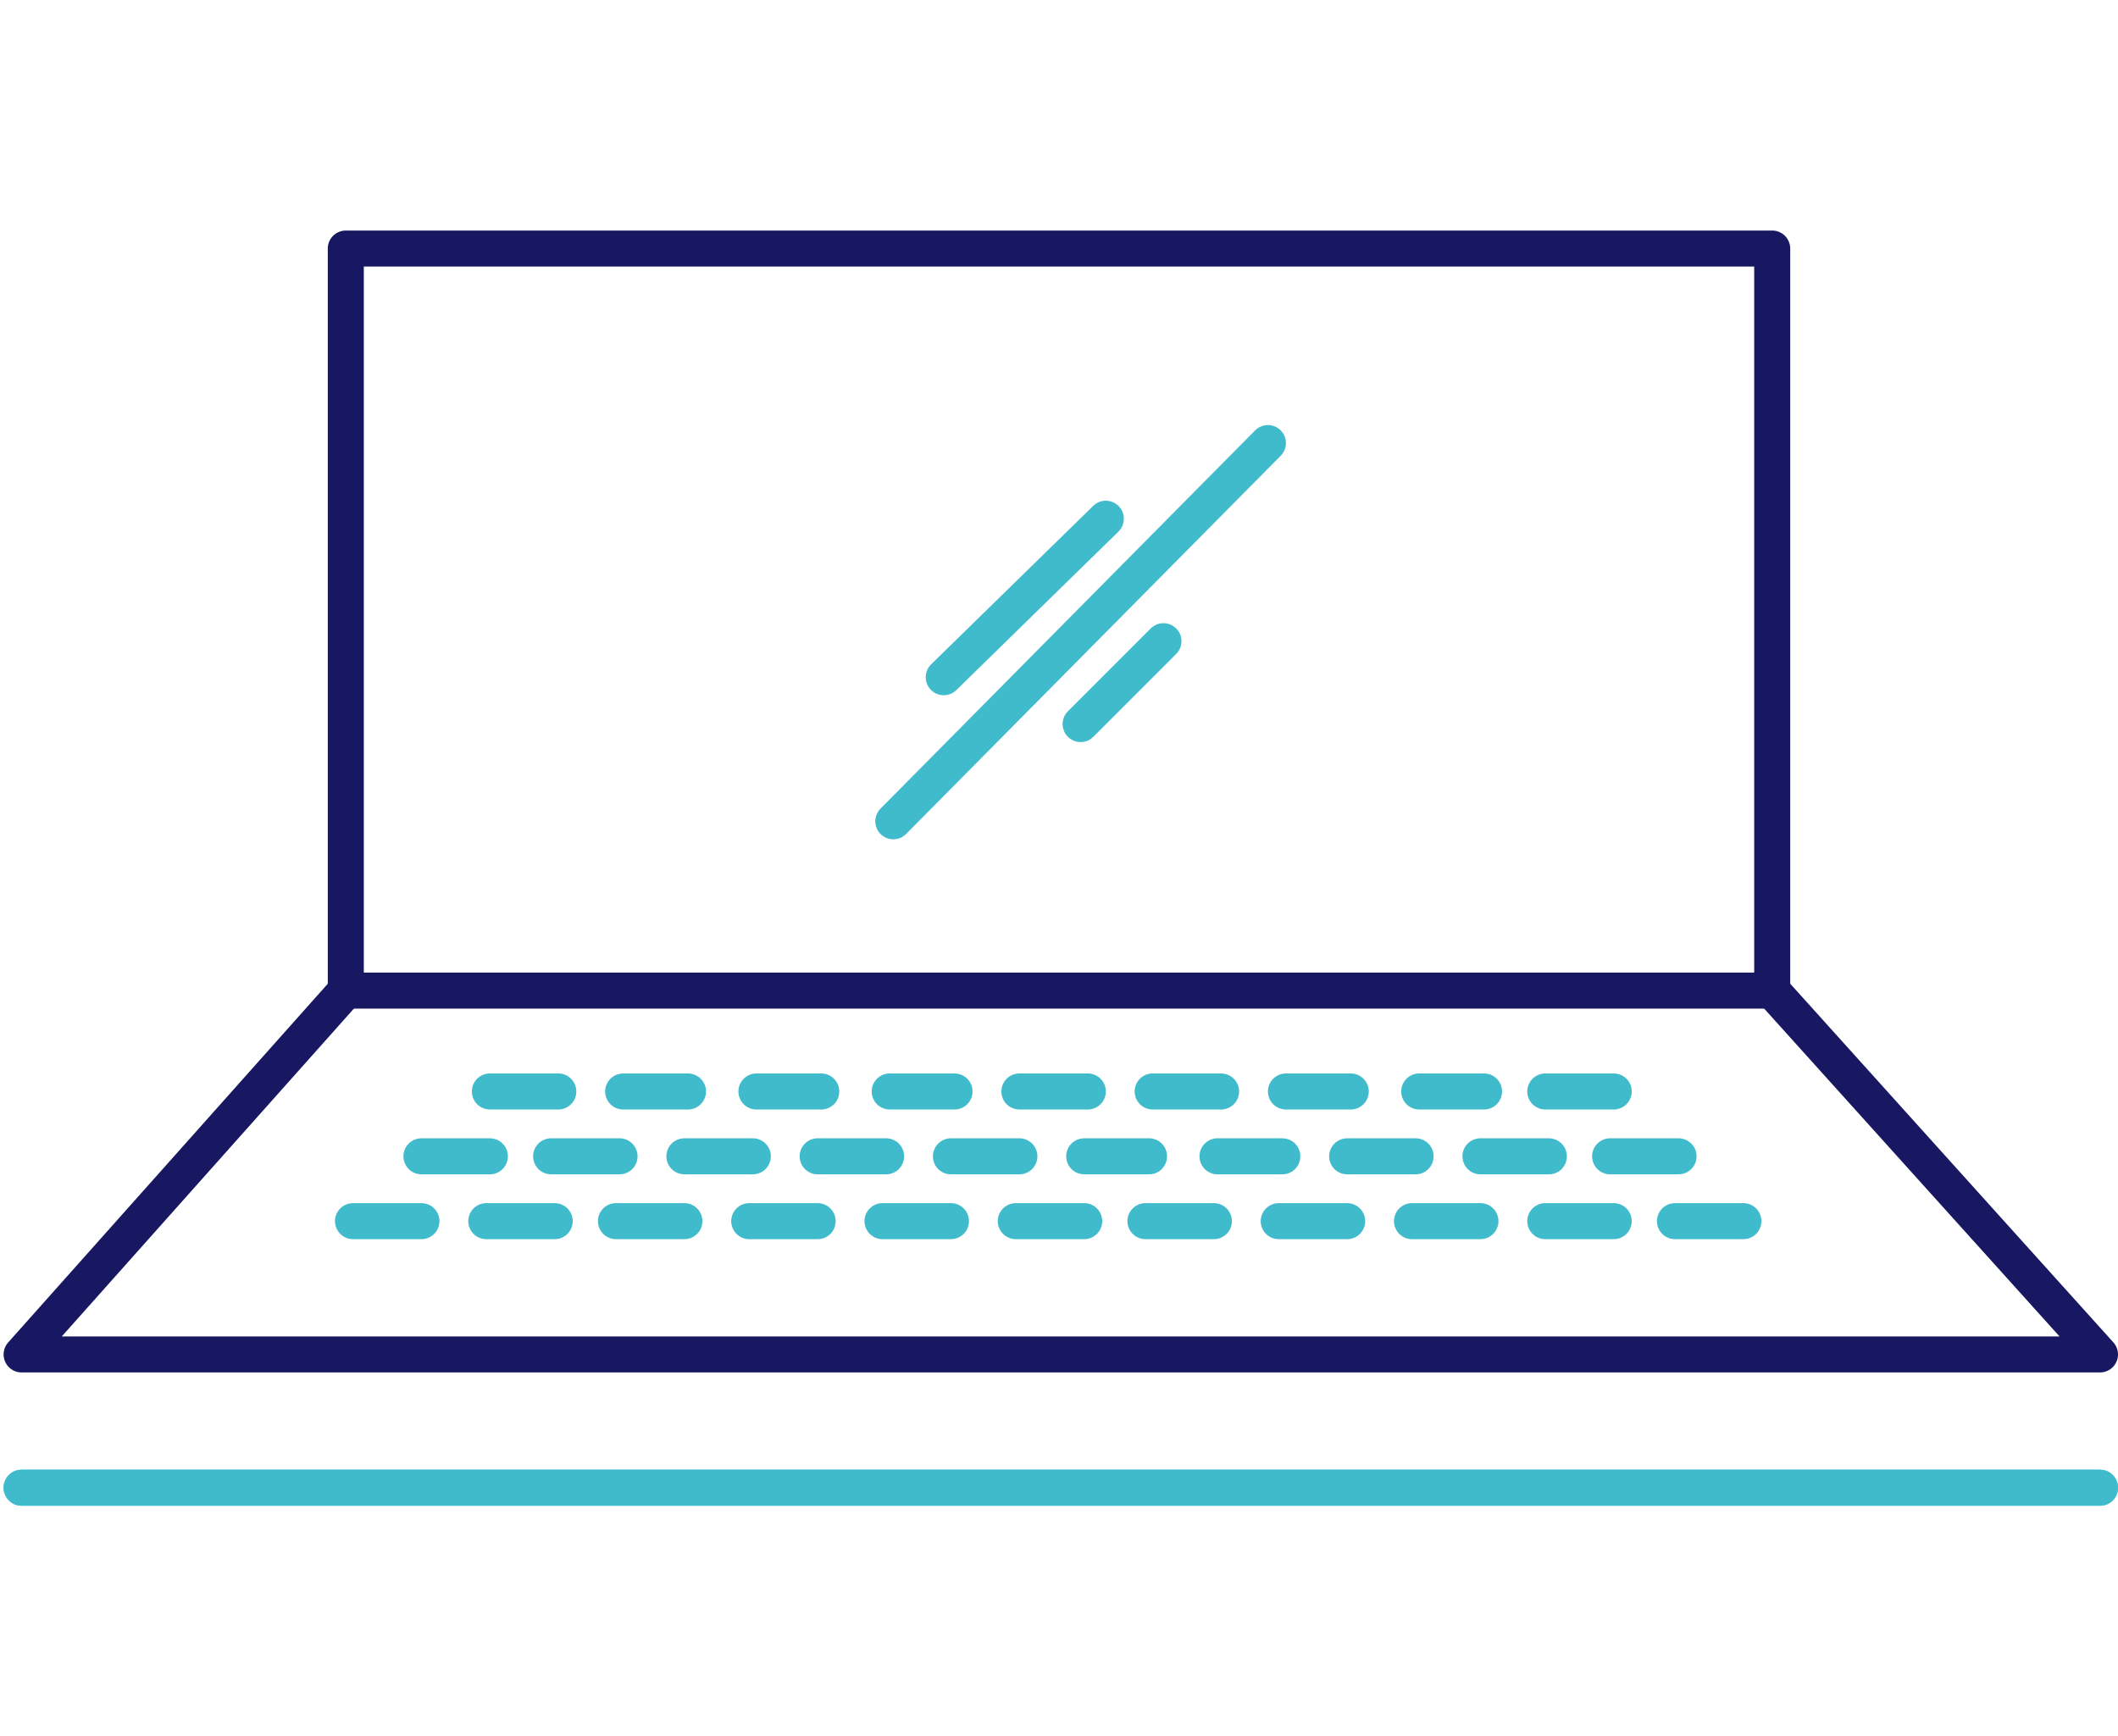 <?xml version="1.0" encoding="utf-8"?>
<!-- Generator: Adobe Illustrator 26.0.1, SVG Export Plug-In . SVG Version: 6.00 Build 0)  -->
<svg version="1.1" id="Layer_1" xmlns="http://www.w3.org/2000/svg" xmlns:xlink="http://www.w3.org/1999/xlink" x="0px" y="0px"
	 viewBox="0 0 58.8 48.2" style="enable-background:new 0 0 58.8 48.2;" xml:space="preserve">
<style type="text/css">
	.st0{fill:none;stroke:#181762;stroke-linecap:round;stroke-linejoin:round;}
	.st1{fill:none;stroke:#40BBCB;stroke-linecap:round;stroke-linejoin:round;}
</style>
<g id="export_00000154386069892758089650000012470595043248991619_">
	<g id="Group-39" transform="translate(1, 1)">
		<g id="Group-5">
			<polygon id="Stroke-1_00000081619616737211825270000014853422522129522322_" class="st0" points="8.6,26.5 48.2,26.5 48.2,5.9 
				8.6,5.9 			"/>
			<polyline id="Stroke-3_00000155859222726590869390000015762858731739776944_" class="st0" points="8.6,26.5 -0.4,36.6 57.3,36.6 
				48.2,26.5 			"/>
			<line id="Stroke-4" class="st1" x1="-0.4" y1="40.3" x2="57.3" y2="40.3"/>
			<line id="Stroke-4_00000142857689484681307600000002806588453793577907_" class="st1" x1="-0.4" y1="40.3" x2="57.3" y2="40.3"/>
		</g>
		<line id="Stroke-6" class="st1" x1="27.2" y1="32.9" x2="29.1" y2="32.9"/>
		<line id="Stroke-7_00000156569241116478325180000004179610018377832851_" class="st1" x1="23.5" y1="32.9" x2="25.4" y2="32.9"/>
		<line id="Stroke-8" class="st1" x1="19.8" y1="32.9" x2="21.7" y2="32.9"/>
		<line id="Stroke-9_00000105404501968358231100000001419927213854582715_" class="st1" x1="16.1" y1="32.9" x2="18" y2="32.9"/>
		<line id="Stroke-10" class="st1" x1="12.5" y1="32.9" x2="14.4" y2="32.9"/>
		<line id="Stroke-11_00000123420868088526683460000005800400460085454490_" class="st1" x1="41.9" y1="32.9" x2="43.8" y2="32.9"/>
		<line id="Stroke-12" class="st1" x1="38.2" y1="32.9" x2="40.1" y2="32.9"/>
		<line id="Stroke-13_00000165195896113229797540000003642767515565876651_" class="st1" x1="34.5" y1="32.9" x2="36.4" y2="32.9"/>
		<line id="Stroke-14" class="st1" x1="30.8" y1="32.9" x2="32.7" y2="32.9"/>
		<line id="Stroke-15_00000021809928134833636890000012896772187597121931_" class="st1" x1="25.4" y1="31.1" x2="27.3" y2="31.1"/>
		<line id="Stroke-16" class="st1" x1="21.7" y1="31.1" x2="23.6" y2="31.1"/>
		<line id="Stroke-17_00000176739254677733211930000007042265077653951143_" class="st1" x1="18" y1="31.1" x2="19.9" y2="31.1"/>
		<line id="Stroke-18" class="st1" x1="14.3" y1="31.1" x2="16.2" y2="31.1"/>
		<line id="Stroke-19_00000174601683859563192430000001139293939675917200_" class="st1" x1="40.1" y1="31.1" x2="42" y2="31.1"/>
		<line id="Stroke-20" class="st1" x1="36.4" y1="31.1" x2="38.3" y2="31.1"/>
		<line id="Stroke-21" class="st1" x1="32.8" y1="31.1" x2="34.6" y2="31.1"/>
		<line id="Stroke-22" class="st1" x1="29.1" y1="31.1" x2="30.9" y2="31.1"/>
		<line id="Stroke-23" class="st1" x1="23.7" y1="29.3" x2="25.5" y2="29.3"/>
		<line id="Stroke-24" class="st1" x1="20" y1="29.3" x2="21.8" y2="29.3"/>
		<line id="Stroke-25" class="st1" x1="16.3" y1="29.3" x2="18.1" y2="29.3"/>
		<line id="Stroke-26" class="st1" x1="8.8" y1="32.9" x2="10.7" y2="32.9"/>
		<line id="Stroke-27" class="st1" x1="10.7" y1="31.1" x2="12.6" y2="31.1"/>
		<line id="Stroke-28" class="st1" x1="12.6" y1="29.3" x2="14.5" y2="29.3"/>
		<line id="Stroke-29" class="st1" x1="38.4" y1="29.3" x2="40.2" y2="29.3"/>
		<line id="Stroke-30" class="st1" x1="45.5" y1="32.9" x2="47.4" y2="32.9"/>
		<line id="Stroke-31" class="st1" x1="43.7" y1="31.1" x2="45.6" y2="31.1"/>
		<line id="Stroke-32" class="st1" x1="41.9" y1="29.3" x2="43.8" y2="29.3"/>
		<line id="Stroke-33" class="st1" x1="34.7" y1="29.3" x2="36.5" y2="29.3"/>
		<line id="Stroke-34" class="st1" x1="31" y1="29.3" x2="32.9" y2="29.3"/>
		<line id="Stroke-35" class="st1" x1="27.3" y1="29.3" x2="29.2" y2="29.3"/>
		<line id="Stroke-36" class="st1" x1="25.2" y1="17.8" x2="29.7" y2="13.4"/>
		<line id="Stroke-37" class="st1" x1="29" y1="19.1" x2="31.3" y2="16.8"/>
		<line id="Stroke-38" class="st1" x1="23.8" y1="21.8" x2="34.2" y2="11.3"/>
	</g>
</g>
</svg>
